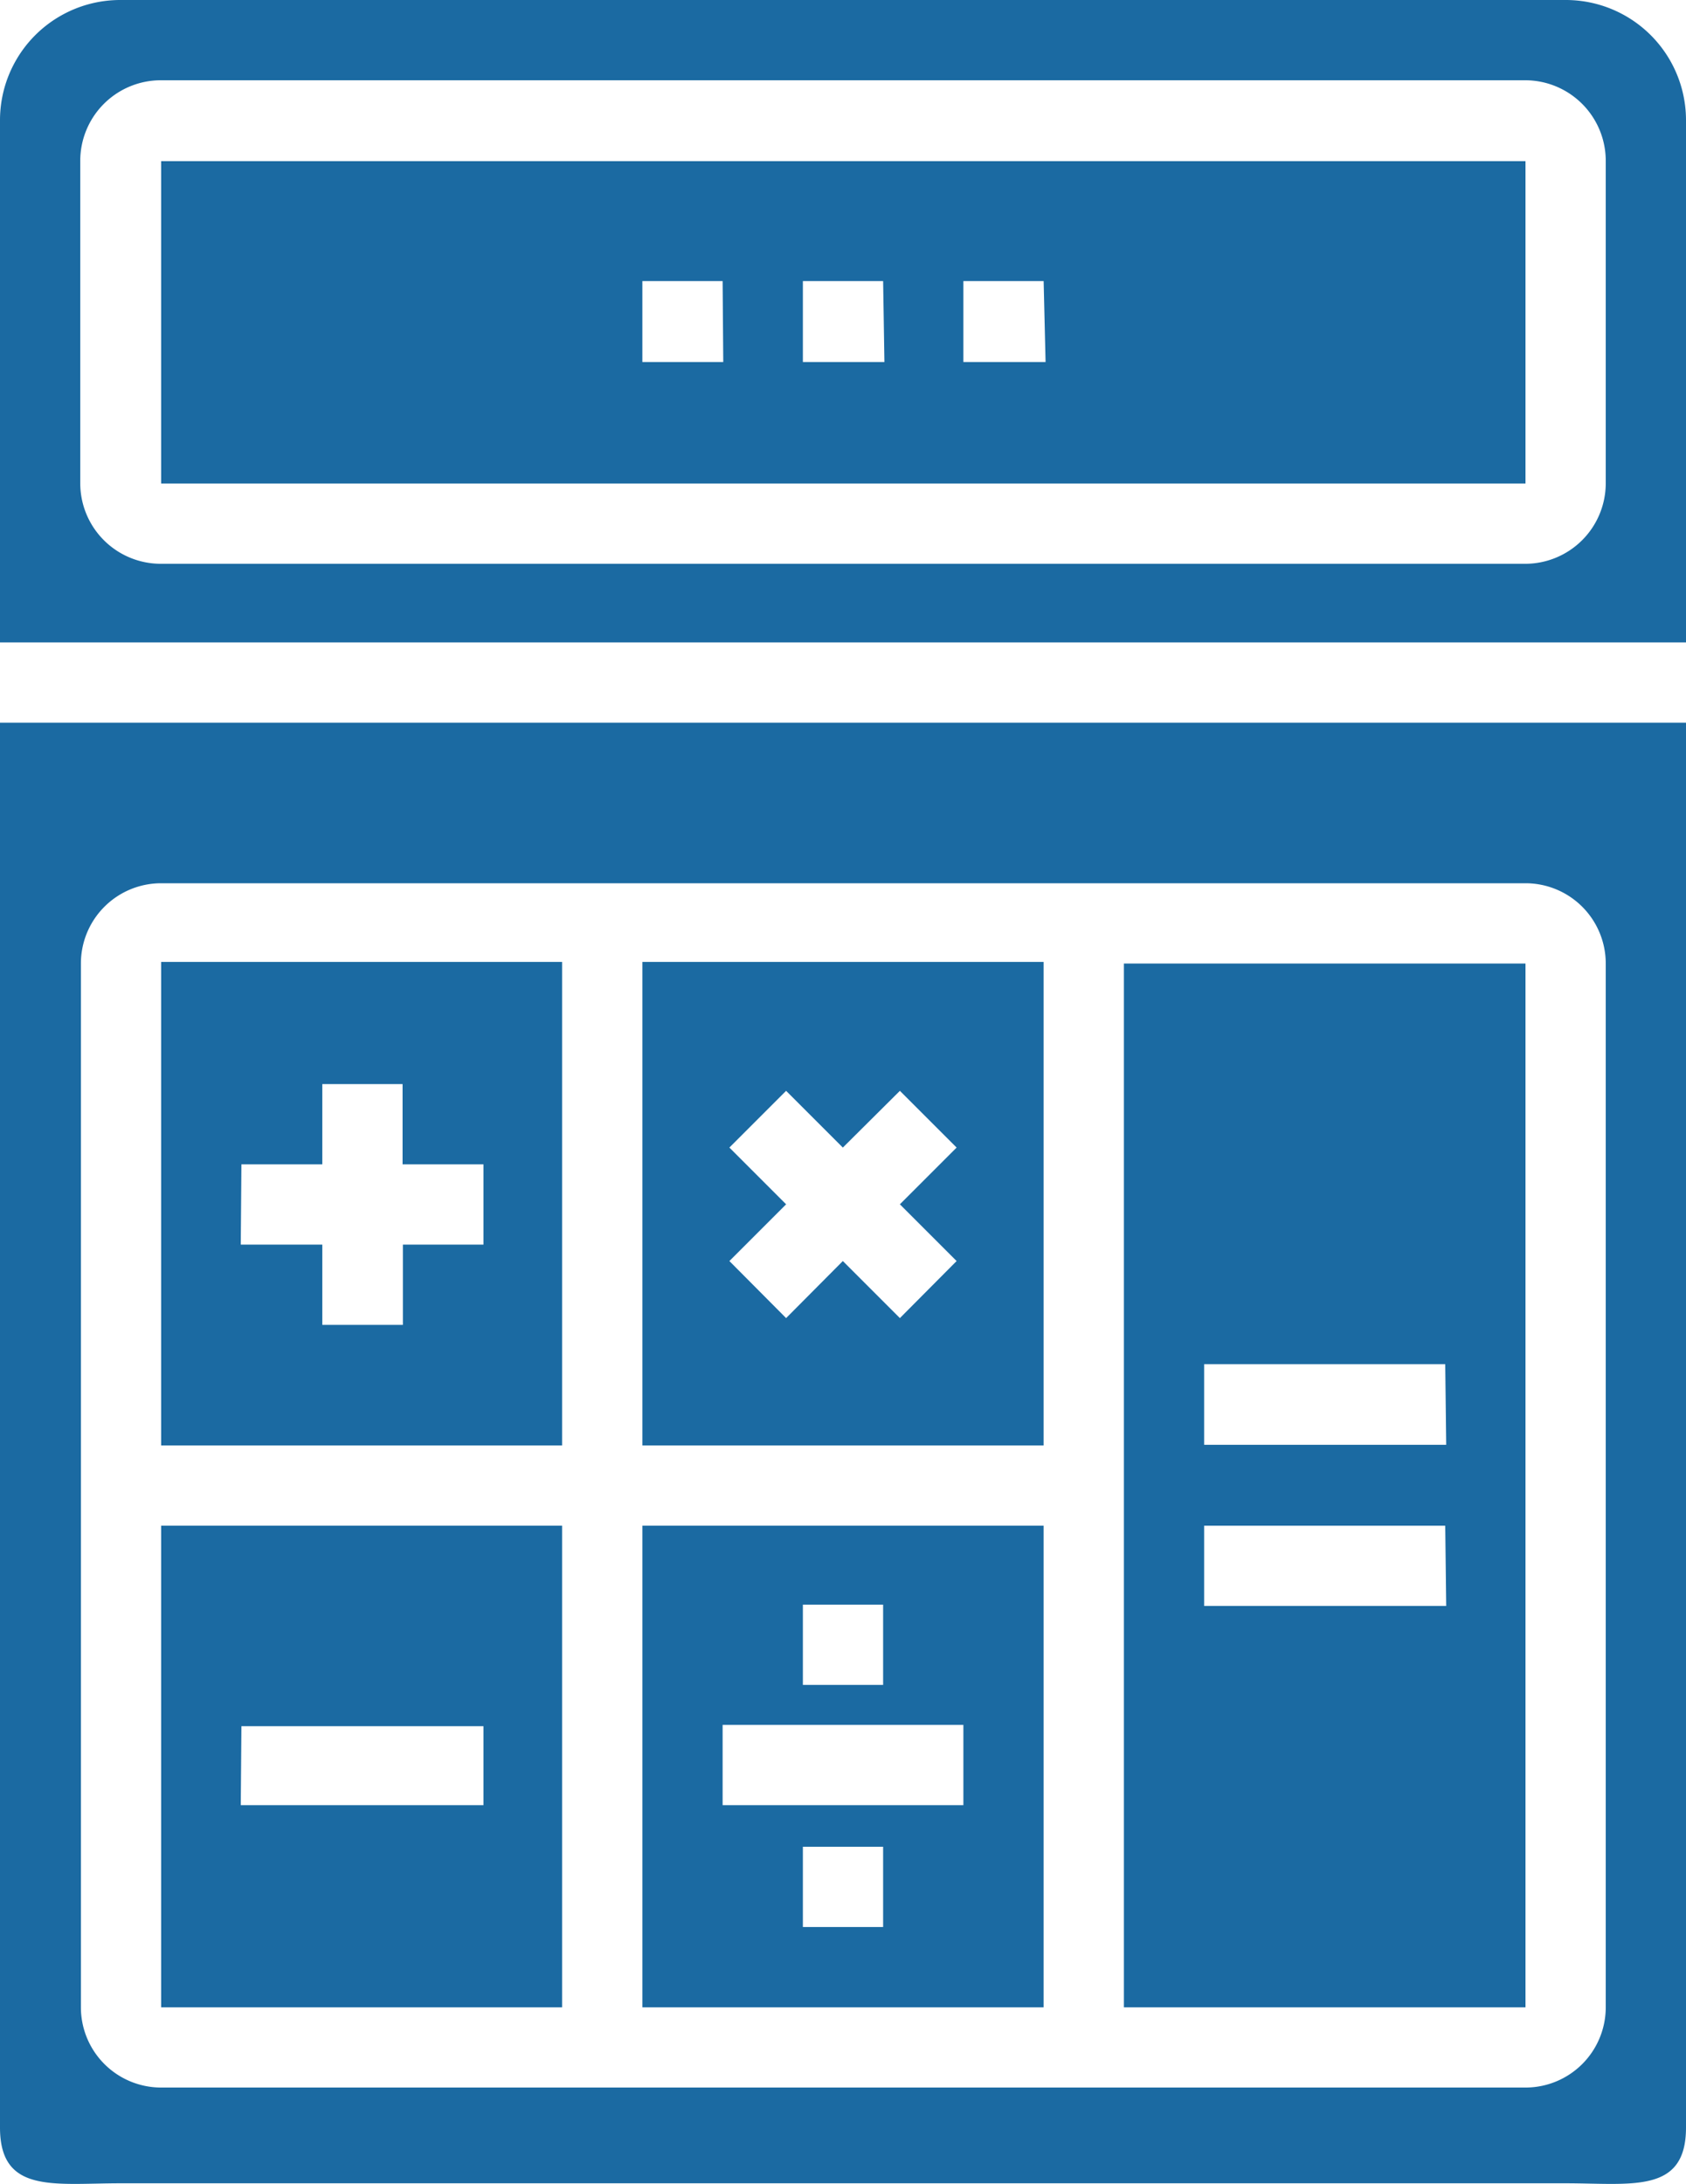 <svg xmlns="http://www.w3.org/2000/svg" viewBox="0 0 52.31 67.76"><defs><style>.cls-1{isolation:isolate;}.cls-2{fill:#1b6aa2;}</style></defs><title>Calculator@1x</title><g id="Layer_2" data-name="Layer 2"><g id="calculator"><g class="cls-1"><g id="Calculator-2" data-name="Calculator"><path class="cls-2" d="M19.93,62.27H32.38V47.33H19.93Zm7.47-2.49H24.91V57.29H27.4Zm-2.49-10H27.4v2.49H24.91Zm-2.49,3.73h7.47V56H22.42Z"/><path class="cls-2" d="M34.87,29.89V62.27H47.33V29.89Zm10,19.93H37.36V47.33h7.48Zm0-5H37.36v-2.5h7.48Z"/><path class="cls-2" d="M5,62.27H17.44V47.33H5Zm2.49-8.72H15V56H7.47Z"/><path class="cls-2" d="M52.31,22.42H0V66c0,2.06,1.67,1.73,3.74,1.73H48.57c2.07,0,3.74.33,3.74-1.73ZM49.82,62.27a2.49,2.49,0,0,1-2.49,2.49H5a2.49,2.49,0,0,1-2.49-2.49V29.89A2.49,2.49,0,0,1,5,27.4H47.33a2.49,2.49,0,0,1,2.49,2.49Z"/><path class="cls-2" d="M5,44.84H17.44v-15H5Zm2.49-8.72H10V33.63h2.49v2.49H15v2.49h-2.5V41.1H10V38.61H7.47Z"/><path class="cls-2" d="M19.93,44.84H32.38v-15H19.93Zm2.7-9.24,1.76-1.76,1.76,1.76,1.77-1.76,1.76,1.76-1.76,1.76,1.76,1.76-1.76,1.77-1.77-1.77-1.76,1.77-1.76-1.77,1.76-1.76Z"/><path class="cls-2" d="M52.31,3.74A3.73,3.73,0,0,0,48.57,0H3.74A3.73,3.73,0,0,0,0,3.74V19.93H52.31ZM49.82,15a2.5,2.5,0,0,1-2.49,2.49H5A2.5,2.5,0,0,1,2.49,15V5A2.5,2.5,0,0,1,5,2.49H47.33A2.5,2.5,0,0,1,49.82,5Z"/><path class="cls-2" d="M5,5V15H47.33V5Zm17.44,6.23H19.93V8.72h2.49Zm5,0H24.91V8.72H27.4Zm5,0H29.89V8.72h2.49Z"/></g></g></g></g></svg>
